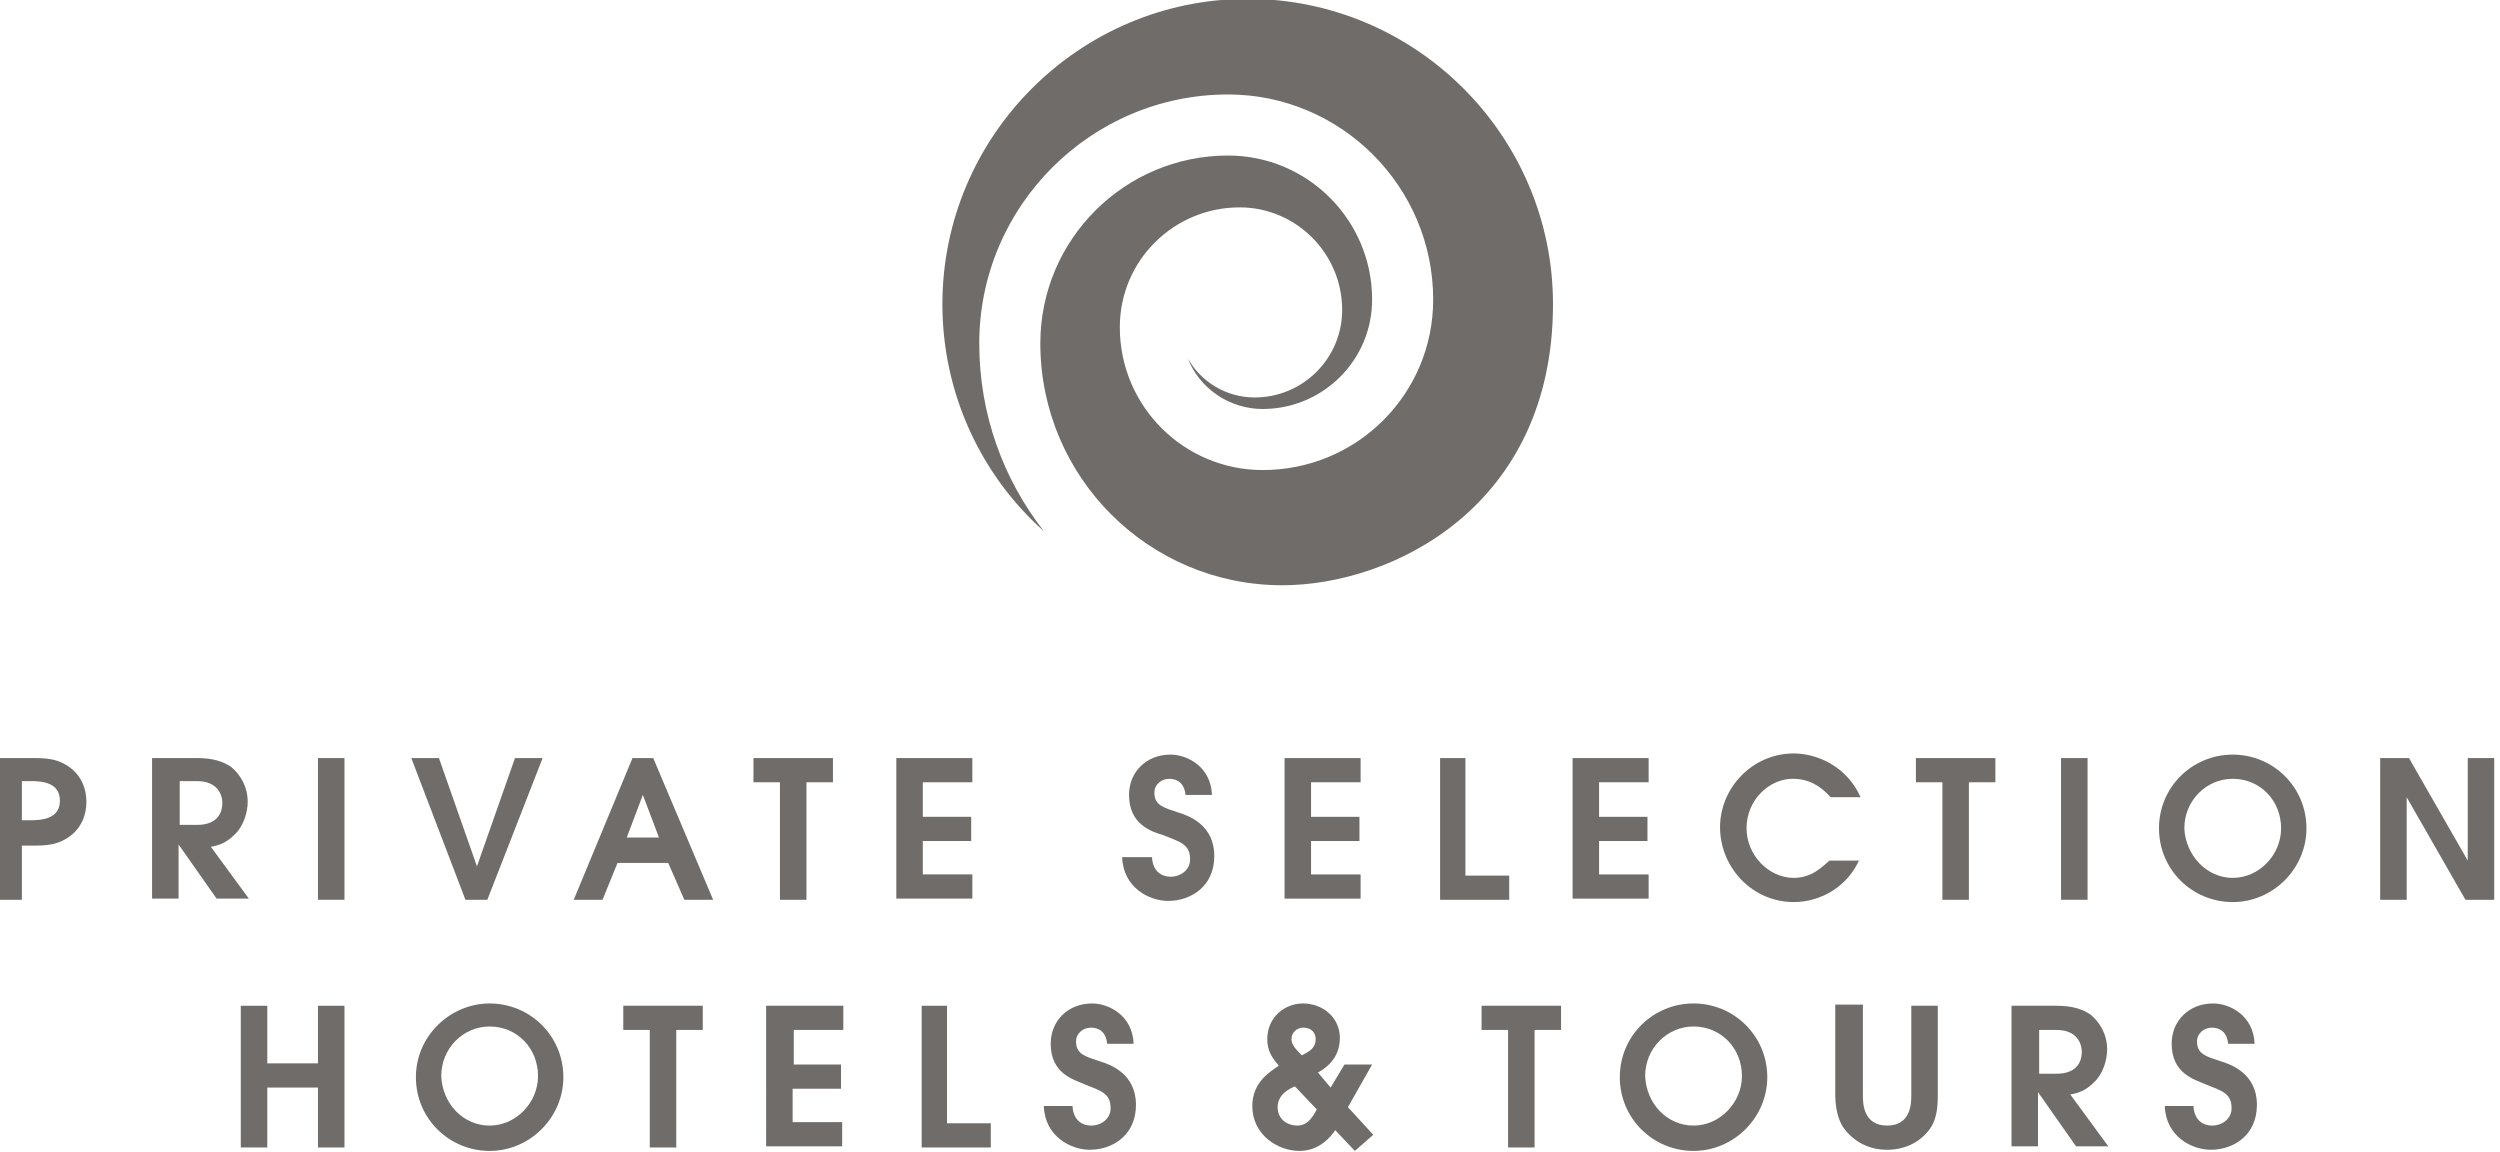 <?xml version="1.0" encoding="utf-8"?>
<!-- Generator: Adobe Illustrator 26.2.1, SVG Export Plug-In . SVG Version: 6.00 Build 0)  -->
<svg version="1.1" id="Layer_1" xmlns="http://www.w3.org/2000/svg" xmlns:xlink="http://www.w3.org/1999/xlink" x="0px" y="0px"
	 viewBox="0 0 217 100" style="enable-background:new 0 0 217 100;" xml:space="preserve">
<style type="text/css">
	.st0{fill:#706C6A;}
</style>
<g>
	<path class="st0" d="M-0.4,65.8h3.1c1.3,0,2.4,0,3.6,1c0.8,0.7,1.2,1.7,1.2,2.8c0,1.1-0.4,2.1-1.2,2.8c-1.2,1-2.3,1-3.6,1H1.9v4.7
		h-2.3V65.8z M1.9,71.2h0.7c1,0,2.6-0.1,2.6-1.7c0-1.6-1.6-1.7-2.5-1.7H1.9V71.2z"/>
	<path class="st0" d="M13.3,65.8h3.8c1.4,0,2.3,0.3,3,0.8c0.7,0.6,1.4,1.6,1.4,3c0,0.8-0.3,2.1-1.2,2.9c-0.7,0.7-1.4,0.9-2,1
		l3.3,4.5h-2.8l-3.3-4.7h0v4.7h-2.3V65.8z M15.6,71.6h1.5c1.9,0,2.2-1.2,2.2-1.9c0-0.7-0.4-1.9-2.2-1.9h-1.5V71.6z"/>
	<path class="st0" d="M27.6,65.8h2.3v12.3h-2.3V65.8z"/>
	<path class="st0" d="M35.7,65.8h2.4l3.3,9.4h0l3.3-9.4h2.4l-4.8,12.3h-1.9L35.7,65.8z"/>
	<path class="st0" d="M54.9,65.8h1.8l5.2,12.3h-2.5L58,74.9h-4.4l-1.3,3.2h-2.5L54.9,65.8z M54.4,72.7h2.8L55.8,69h0L54.4,72.7z"/>
	<path class="st0" d="M67.7,67.9h-2.3v-2.1h6.9v2.1h-2.3v10.2h-2.3V67.9z"/>
	<path class="st0" d="M77.8,65.8h6.6v2.1h-4.3v3h4.2V73h-4.2v2.9h4.3v2.1h-6.6V65.8z"/>
	<path class="st0" d="M100,74.5c0.1,1.2,0.9,1.6,1.6,1.6c0.9,0,1.7-0.6,1.7-1.5c0-1.3-0.8-1.5-2.3-2.1C100,72.2,98,71.6,98,69
		c0-2,1.5-3.5,3.6-3.5c1.4,0,3.5,1,3.6,3.5h-2.3c-0.1-1.1-0.8-1.4-1.4-1.4c-0.7,0-1.3,0.5-1.3,1.2c0,1.1,0.8,1.3,2,1.7
		c1,0.3,3.2,1.1,3.2,3.8c0,2.7-2.1,3.9-4,3.9c-1.6,0-3.9-1.1-4-3.8H100z"/>
	<path class="st0" d="M111.5,65.8h6.6v2.1h-4.3v3h4.2V73h-4.2v2.9h4.3v2.1h-6.6V65.8z"/>
	<path class="st0" d="M124.9,65.8h2.3v10.2h3.8v2.1h-6V65.8z"/>
	<path class="st0" d="M136.5,65.8h6.6v2.1h-4.3v3h4.2V73h-4.2v2.9h4.3v2.1h-6.6V65.8z"/>
	<path class="st0" d="M161.4,74.6c-1,2.3-3.3,3.7-5.7,3.7c-3.6,0-6.4-3-6.4-6.5c0-3.4,2.8-6.4,6.4-6.4c2,0,4.6,1.1,5.8,3.8h-2.6
		c-0.9-1-1.9-1.6-3.3-1.6c-2,0-4,1.8-4,4.3c0,2.3,1.9,4.3,4.1,4.3c1.6,0,2.5-1,3.1-1.5H161.4z"/>
	<path class="st0" d="M168.6,67.9h-2.3v-2.1h6.9v2.1h-2.3v10.2h-2.3V67.9z"/>
	<path class="st0" d="M178.9,65.8h2.3v12.3h-2.3V65.8z"/>
	<path class="st0" d="M193.8,65.5c3.5,0,6.4,2.8,6.4,6.4c0,3.5-2.9,6.4-6.4,6.4c-3.5,0-6.4-2.8-6.4-6.4
		C187.4,68.3,190.3,65.5,193.8,65.5z M193.8,76.2c2.3,0,4.2-2,4.2-4.3c0-2.4-1.8-4.3-4.2-4.3c-2.3,0-4.2,1.9-4.2,4.3
		C189.7,74.2,191.5,76.2,193.8,76.2z"/>
	<path class="st0" d="M206.5,65.8h2.6l5.1,8.9h0v-8.9h2.3v12.3H214l-5.1-8.9h0v8.9h-2.3V65.8z"/>
	<path class="st0" d="M20.9,87.3h2.3v5h4.4v-5h2.3v12.3h-2.3v-5.2h-4.4v5.2h-2.3V87.3z"/>
	<path class="st0" d="M42.5,87.1c3.5,0,6.4,2.8,6.4,6.4c0,3.5-2.9,6.4-6.4,6.4c-3.5,0-6.4-2.8-6.4-6.4
		C36.1,89.9,39.1,87.1,42.5,87.1z M42.5,97.7c2.3,0,4.2-2,4.2-4.3c0-2.4-1.8-4.3-4.2-4.3c-2.3,0-4.2,1.9-4.2,4.3
		C38.4,95.8,40.2,97.7,42.5,97.7z"/>
	<path class="st0" d="M56.4,89.4h-2.3v-2.1H61v2.1h-2.3v10.2h-2.3V89.4z"/>
	<path class="st0" d="M66.6,87.3h6.6v2.1h-4.3v3H73v2.1h-4.2v2.9h4.3v2.1h-6.6V87.3z"/>
	<path class="st0" d="M79.9,87.3h2.3v10.2H86v2.1h-6V87.3z"/>
	<path class="st0" d="M93.1,96.1c0.1,1.2,0.9,1.6,1.6,1.6c0.9,0,1.7-0.6,1.7-1.5c0-1.3-0.8-1.5-2.3-2.1c-0.9-0.4-2.9-0.9-2.9-3.5
		c0-2,1.5-3.5,3.6-3.5c1.4,0,3.5,1,3.6,3.5h-2.3c-0.1-1.1-0.8-1.4-1.4-1.4c-0.7,0-1.3,0.5-1.3,1.2c0,1.1,0.8,1.3,2,1.7
		c1,0.3,3.2,1.1,3.2,3.8c0,2.7-2.1,3.9-4,3.9c-1.6,0-3.9-1.1-4-3.8H93.1z"/>
	<path class="st0" d="M119.1,92.4l-2.1,3.7l2.2,2.4l-1.6,1.4l-1.7-1.8c-0.4,0.6-1.4,1.8-3.1,1.8c-1.9,0-4.1-1.4-4.1-3.9
		c0-2.1,1.6-3,2.3-3.5c-0.6-0.7-1-1.3-1-2.3c0-1.9,1.5-3.1,3.1-3.1c1.7,0,3.2,1.2,3.2,3c0,1.9-1.4,2.7-1.9,3l1.1,1.3l1.2-2H119.1z
		 M112.4,94.3c-0.5,0.2-1.5,0.7-1.5,1.8c0,1.1,0.9,1.6,1.7,1.6c1,0,1.4-0.9,1.7-1.4L112.4,94.3z M114.2,90.2c0-0.5-0.3-1-1.1-1
		c-0.5,0-1,0.4-1,1c0,0.5,0.4,0.9,0.9,1.4C113.6,91.3,114.2,91,114.2,90.2z"/>
	<path class="st0" d="M130.9,89.4h-2.3v-2.1h6.9v2.1h-2.3v10.2h-2.3V89.4z"/>
	<path class="st0" d="M147,87.1c3.5,0,6.4,2.8,6.4,6.4c0,3.5-2.9,6.4-6.4,6.4c-3.5,0-6.4-2.8-6.4-6.4
		C140.6,89.9,143.5,87.1,147,87.1z M147,97.7c2.3,0,4.2-2,4.2-4.3c0-2.4-1.8-4.3-4.2-4.3c-2.3,0-4.2,1.9-4.2,4.3
		C142.9,95.8,144.7,97.7,147,97.7z"/>
	<path class="st0" d="M161.7,87.3l0,7.8c0,0.6,0,2.6,2.1,2.6s2.1-2,2.1-2.6v-7.8h2.3v7.8c0,1-0.1,2.1-0.7,2.9c-0.7,1-2,1.8-3.7,1.8
		c-1.9,0-3.1-1-3.7-1.8c-0.4-0.5-0.8-1.5-0.8-3v-7.8H161.7z"/>
	<path class="st0" d="M174.7,87.3h3.8c1.4,0,2.3,0.3,3,0.8c0.7,0.6,1.4,1.6,1.4,3c0,0.8-0.3,2.1-1.2,2.9c-0.7,0.7-1.4,0.9-2,1
		l3.3,4.5h-2.8l-3.3-4.7h0v4.7h-2.3V87.3z M177,93.2h1.5c1.9,0,2.2-1.2,2.2-1.9c0-0.7-0.4-1.9-2.2-1.9H177V93.2z"/>
	<path class="st0" d="M190.4,96.1c0.1,1.2,0.9,1.6,1.6,1.6c0.9,0,1.7-0.6,1.7-1.5c0-1.3-0.8-1.5-2.3-2.1c-0.9-0.4-2.9-0.9-2.9-3.5
		c0-2,1.5-3.5,3.6-3.5c1.4,0,3.5,1,3.6,3.5h-2.3c-0.1-1.1-0.8-1.4-1.4-1.4c-0.7,0-1.3,0.5-1.3,1.2c0,1.1,0.8,1.3,2,1.7
		c1,0.3,3.2,1.1,3.2,3.8c0,2.7-2.1,3.9-4,3.9c-1.6,0-3.9-1.1-4-3.8H190.4z"/>
</g>
<g>
	<path class="st0" d="M134.8,26.4c0-14.6-11.9-26.5-26.5-26.5c-14.6,0-26.5,11.9-26.5,26.5c0,7.8,3.4,14.9,8.8,19.7
		C87.1,41.6,85,36,85,29.8c0-11.9,9.7-21.6,21.6-21.6c9.8,0,17.8,8,17.8,17.8c0,8.2-6.6,14.8-14.8,14.8c-6.8,0-12.4-5.5-12.4-12.4
		c0-5.8,4.7-10.4,10.4-10.4c4.9,0,8.9,4,8.9,8.9c0,4.2-3.4,7.6-7.6,7.6c-2.5,0-4.7-1.4-5.8-3.4c1,2.6,3.6,4.4,6.5,4.4
		c5.2,0,9.5-4.2,9.5-9.5c0-6.9-5.6-12.5-12.5-12.5c-9,0-16.3,7.3-16.3,16.3c0,11.6,9.4,21,21,21C120.8,50.8,134.8,44,134.8,26.4z"/>
</g>
</svg>
